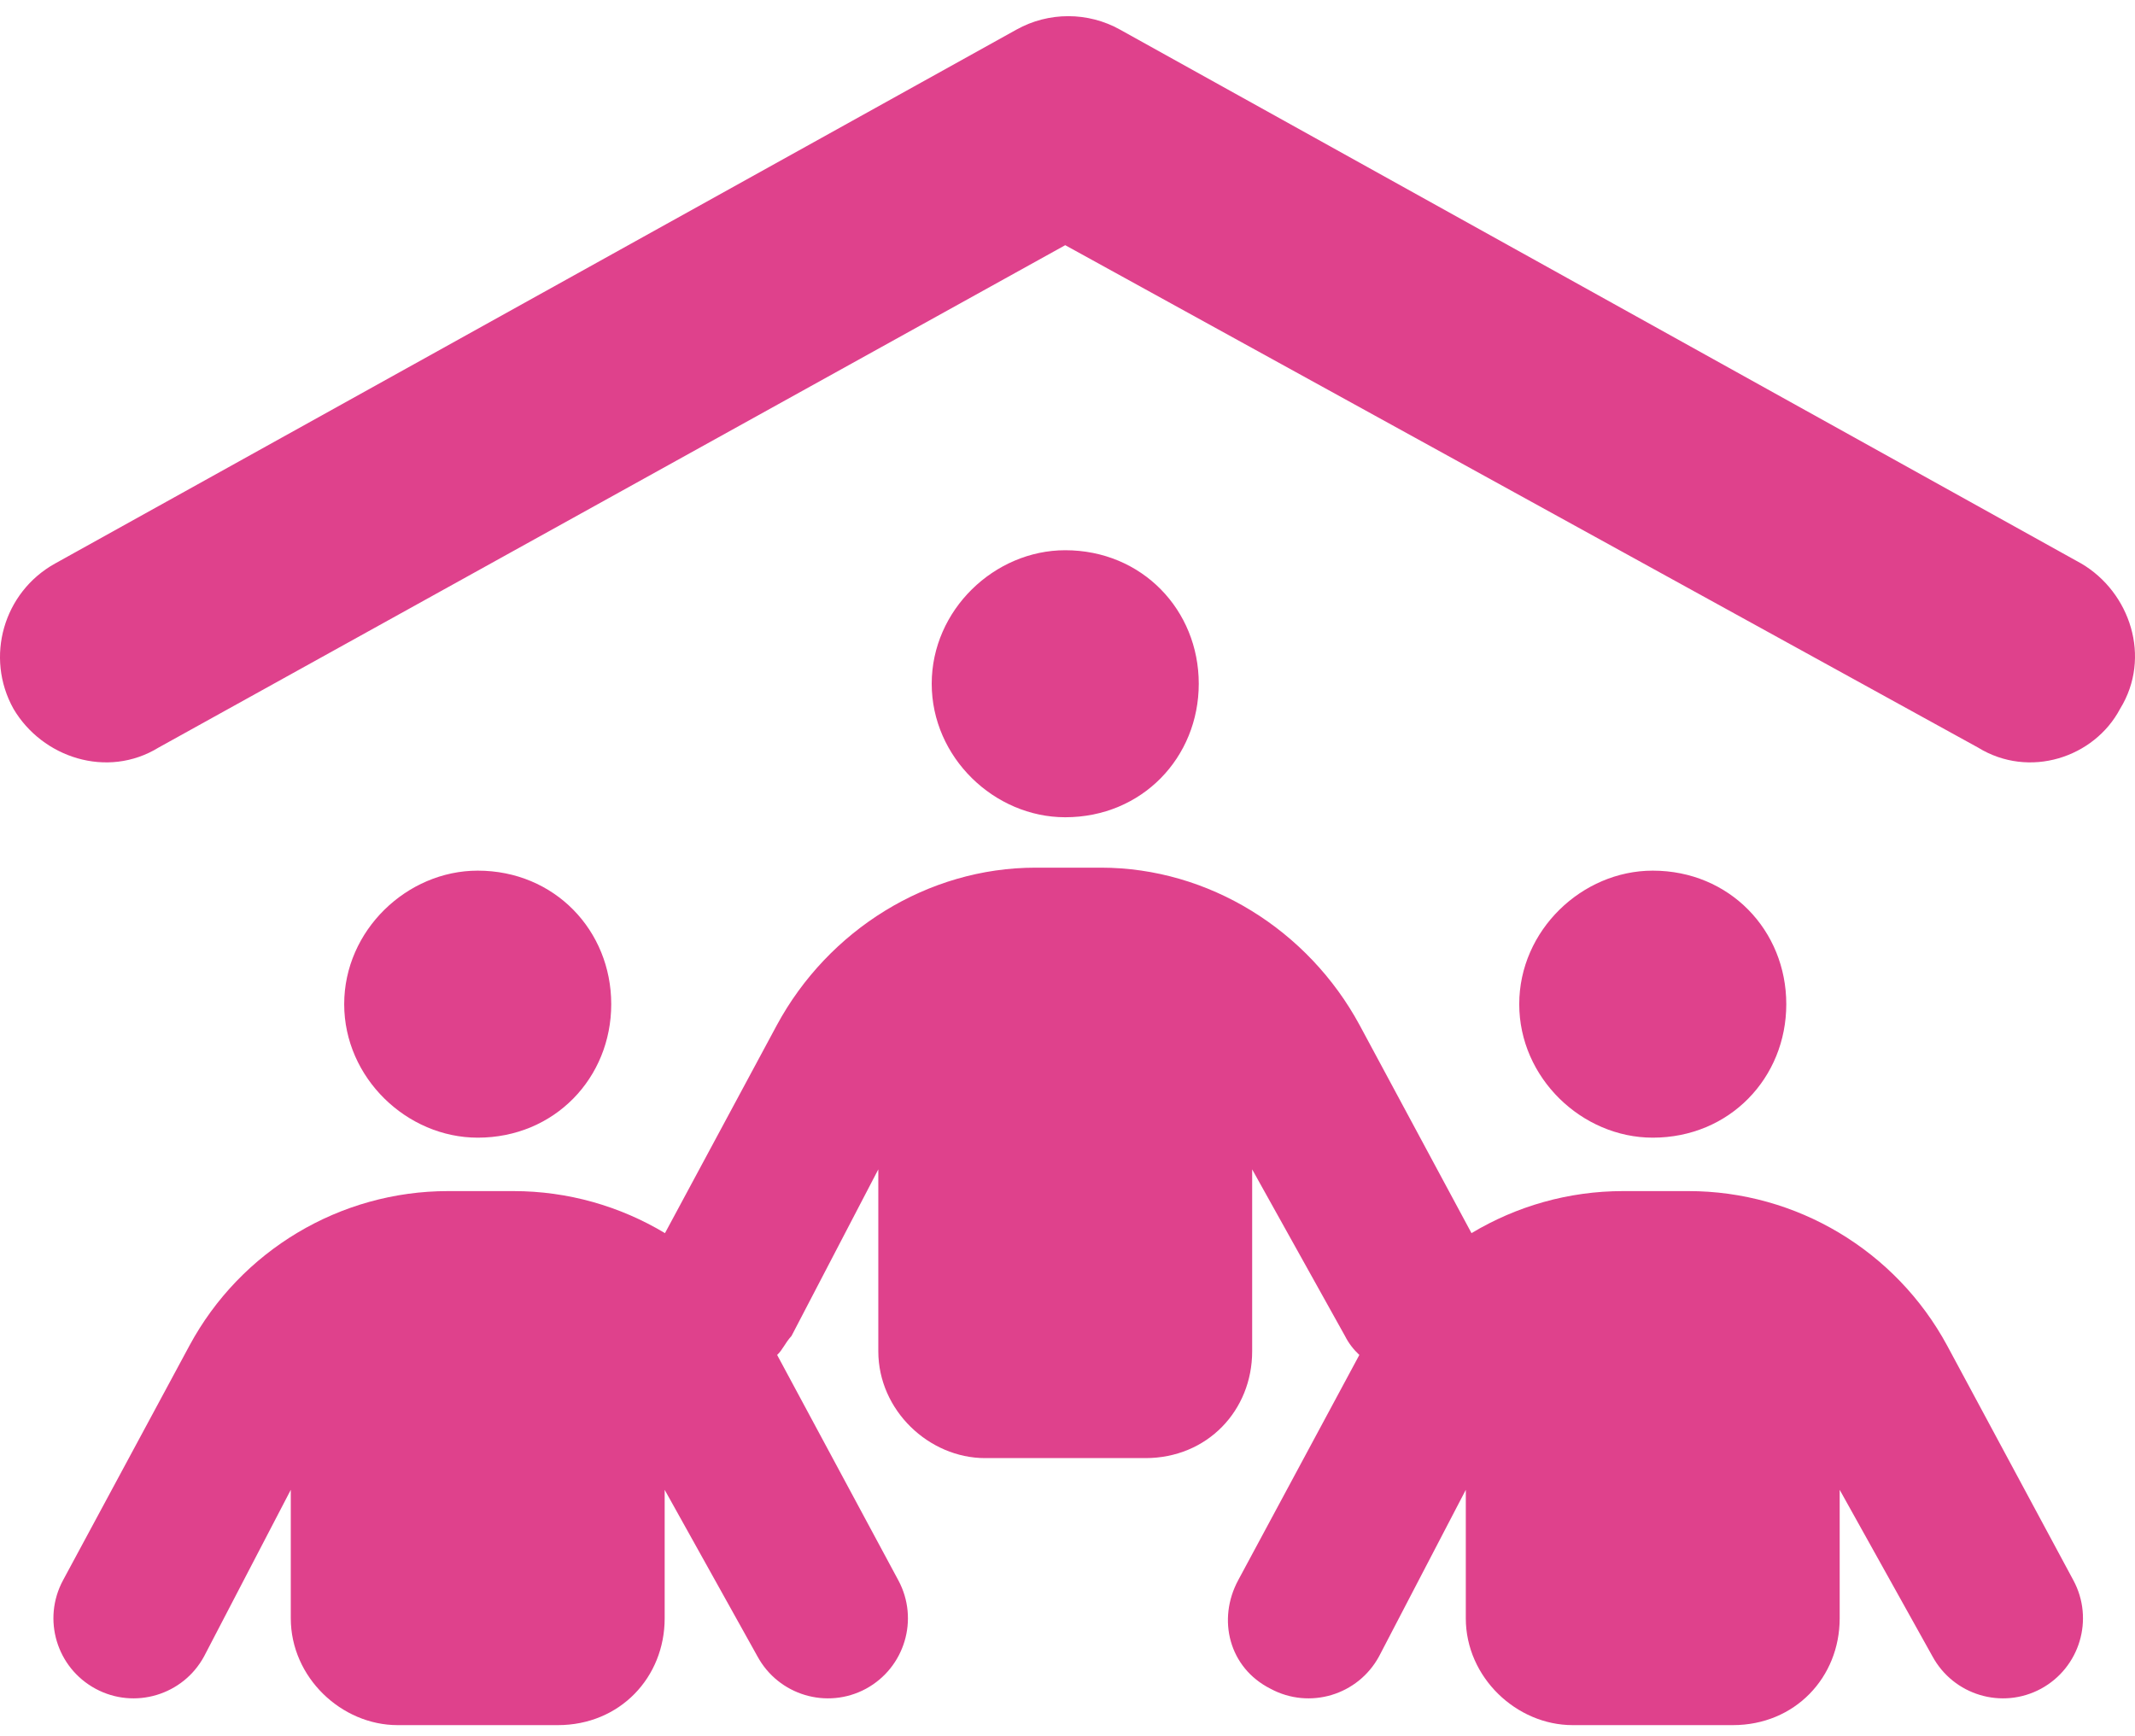 <svg width="75" height="61" viewBox="0 0 75 61" fill="none" xmlns="http://www.w3.org/2000/svg">
<path d="M73.116 19.8C74.828 20.808 75.591 23.095 74.477 24.901C73.574 26.613 71.287 27.375 69.481 26.261L37.42 8.614L5.576 26.261C3.764 27.375 1.48 26.613 0.473 24.901C-0.534 23.095 0.119 20.808 1.931 19.8L35.708 1.04C36.834 0.411 38.218 0.411 39.344 1.04L73.116 19.8ZM32.73 24.021C32.73 21.43 34.934 19.331 37.42 19.331C40.118 19.331 42.111 21.43 42.111 24.021C42.111 26.613 40.118 28.712 37.42 28.712C34.934 28.712 32.73 26.613 32.73 24.021ZM12.091 35.279C12.091 32.687 14.296 30.588 16.782 30.588C19.479 30.588 21.472 32.687 21.472 35.279C21.472 37.87 19.479 39.969 16.782 39.969C14.296 39.969 12.091 37.87 12.091 35.279ZM62.75 35.279C62.75 37.87 60.756 39.969 58.059 39.969C55.573 39.969 53.369 37.87 53.369 35.279C53.369 32.687 55.573 30.588 58.059 30.588C60.756 30.588 62.75 32.687 62.75 35.279ZM26.609 58.193L23.349 52.341V56.856C23.349 58.931 21.777 60.608 19.596 60.608H13.967C11.997 60.608 10.215 58.931 10.215 56.856V52.341L7.169 58.193C6.432 59.553 4.726 60.069 3.357 59.33C1.989 58.591 1.476 56.891 2.214 55.519L6.655 47.275C8.455 43.933 11.95 41.846 15.738 41.846H18.036C19.948 41.846 21.777 42.373 23.36 43.323L27.289 36.017C29.095 32.675 32.589 30.483 36.377 30.483H38.675C42.463 30.483 45.958 32.675 47.763 36.017L51.692 43.323C53.275 42.373 55.104 41.846 57.016 41.846H59.314C63.102 41.846 66.596 43.933 68.402 47.275L72.835 55.519C73.574 56.891 73.058 58.591 71.697 59.33C70.325 60.069 68.625 59.553 67.886 58.193L64.626 52.341V56.856C64.626 58.931 63.055 60.608 60.874 60.608H55.245C53.275 60.608 51.492 58.931 51.492 56.856V52.341L48.444 58.193C47.705 59.553 46.004 60.069 44.632 59.33C43.166 58.591 42.756 56.891 43.495 55.519L47.752 47.603C47.552 47.416 47.376 47.193 47.247 46.935L43.987 41.083V47.474C43.987 49.55 42.416 51.227 40.235 51.227H34.606C32.636 51.227 30.854 49.55 30.854 47.474V41.083L27.805 46.935C27.57 47.193 27.5 47.416 27.3 47.603L31.557 55.519C32.296 56.891 31.78 58.591 30.42 59.33C29.048 60.069 27.347 59.553 26.609 58.193Z" fill="#DF418C"/>
</svg>
